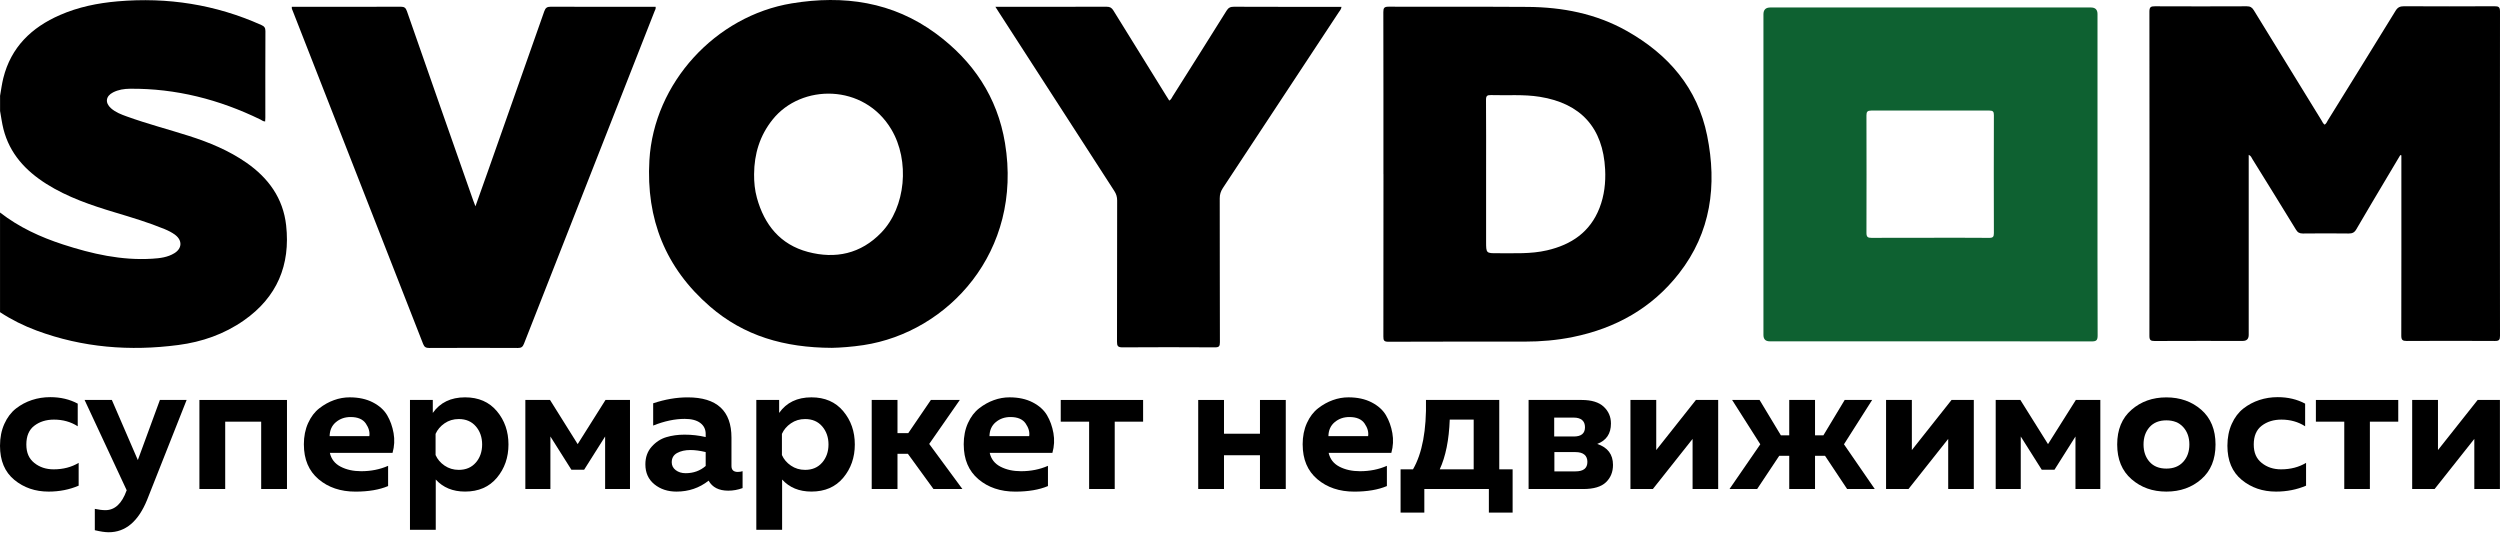 <?xml version="1.0" encoding="UTF-8"?> <svg xmlns="http://www.w3.org/2000/svg" width="186" height="40" viewBox="0 0 186 40" fill="none"><path d="M0 7.154C0.08 6.707 0.137 6.253 0.246 5.812C0.821 3.506 2.345 2.042 4.461 1.118C5.828 0.52 7.274 0.228 8.752 0.1C12.463 -0.221 16.032 0.333 19.44 1.859C19.656 1.955 19.75 2.06 19.747 2.311C19.736 4.462 19.741 6.613 19.741 8.764C19.741 8.853 19.732 8.942 19.727 9.036C19.576 9.04 19.483 8.944 19.373 8.892C16.312 7.402 13.097 6.574 9.678 6.602C9.24 6.606 8.809 6.67 8.412 6.873C7.862 7.154 7.8 7.649 8.261 8.057C8.603 8.358 9.023 8.518 9.443 8.668C10.959 9.216 12.522 9.622 14.059 10.112C15.569 10.594 17.024 11.194 18.336 12.106C19.973 13.246 21.066 14.75 21.289 16.766C21.616 19.72 20.612 22.113 18.146 23.838C16.68 24.864 15.031 25.437 13.277 25.667C9.68 26.142 6.149 25.866 2.726 24.595C1.768 24.239 0.858 23.788 0.002 23.226V15.81C1.412 16.908 3.004 17.64 4.692 18.19C6.849 18.89 9.039 19.392 11.329 19.248C11.901 19.212 12.474 19.148 12.978 18.835C13.548 18.484 13.573 17.895 13.049 17.487C12.802 17.296 12.524 17.161 12.239 17.042C11.041 16.549 9.803 16.18 8.567 15.808C6.788 15.274 5.034 14.681 3.451 13.682C1.9 12.701 0.718 11.428 0.255 9.599C0.144 9.159 0.087 8.705 0.005 8.258V7.158" fill="black"></path><path d="M102.927 12.953C102.927 8.935 102.93 4.918 102.92 0.901C102.92 0.603 102.98 0.495 103.31 0.498C106.759 0.511 110.208 0.491 113.656 0.514C116.245 0.532 118.74 1.013 121.021 2.295C124.123 4.04 126.297 6.545 127.013 10.097C127.756 13.785 127.3 17.291 124.917 20.343C122.905 22.921 120.209 24.426 117.018 25.074C115.837 25.314 114.639 25.416 113.433 25.416C110.053 25.416 106.672 25.412 103.292 25.426C102.975 25.426 102.92 25.33 102.923 25.04C102.932 21.012 102.93 16.983 102.93 12.955M110.566 12.959V17.971C110.566 18.842 110.566 18.847 111.435 18.84C112.66 18.833 113.887 18.906 115.096 18.626C116.913 18.206 118.307 17.264 119.005 15.469C119.363 14.549 119.472 13.582 119.422 12.604C119.265 9.506 117.62 7.692 114.56 7.202C113.351 7.008 112.135 7.113 110.924 7.074C110.641 7.065 110.557 7.14 110.559 7.43C110.573 9.273 110.566 11.114 110.566 12.957" fill="black"></path><path d="M61.893 25.88C58.353 25.866 55.353 24.994 52.826 22.807C49.508 19.935 48.062 16.294 48.315 11.924C48.648 6.171 53.232 1.182 58.914 0.249C62.764 -0.383 66.416 0.126 69.634 2.498C72.396 4.535 74.205 7.218 74.772 10.644C76.111 18.73 70.532 24.721 64.244 25.676C63.382 25.806 62.515 25.868 61.893 25.88ZM56.104 12.959C56.099 13.557 56.156 14.15 56.316 14.727C56.87 16.73 58.052 18.194 60.107 18.742C62.164 19.289 64.048 18.883 65.567 17.307C67.392 15.414 67.704 11.96 66.317 9.629C64.276 6.196 59.614 6.23 57.486 8.89C56.524 10.09 56.115 11.451 56.104 12.961" fill="black"></path><path d="M21.711 0.507H22.185C24.728 0.507 27.274 0.511 29.817 0.5C30.077 0.5 30.186 0.578 30.273 0.826C31.908 5.521 33.555 10.211 35.202 14.901C35.248 15.028 35.298 15.154 35.373 15.35C35.699 14.433 36.002 13.587 36.301 12.74C37.702 8.776 39.102 4.811 40.493 0.842C40.585 0.58 40.701 0.5 40.977 0.5C43.463 0.511 45.949 0.507 48.438 0.507H48.778C48.809 0.648 48.736 0.746 48.695 0.849C45.457 9.093 42.215 17.335 38.981 25.581C38.892 25.807 38.785 25.891 38.536 25.889C36.336 25.877 34.137 25.88 31.936 25.889C31.701 25.889 31.575 25.834 31.482 25.595C28.255 17.335 25.018 9.077 21.784 0.822C21.747 0.728 21.688 0.639 21.713 0.509" fill="black"></path><path d="M74.059 0.507H74.401C77.047 0.507 79.695 0.509 82.341 0.502C82.576 0.502 82.71 0.575 82.833 0.776C84.14 2.899 85.456 5.016 86.772 7.135C86.843 7.252 86.918 7.366 86.993 7.484C87.137 7.409 87.18 7.272 87.249 7.163C88.588 5.046 89.924 2.927 91.252 0.801C91.391 0.577 91.537 0.5 91.799 0.502C94.354 0.513 96.908 0.509 99.465 0.509H99.807C99.787 0.7 99.673 0.805 99.595 0.926C96.726 5.283 93.856 9.64 90.98 13.992C90.823 14.232 90.748 14.465 90.748 14.754C90.757 18.324 90.748 21.894 90.761 25.466C90.761 25.77 90.686 25.845 90.385 25.843C88.093 25.829 85.803 25.827 83.511 25.843C83.164 25.845 83.102 25.733 83.105 25.419C83.116 21.917 83.109 18.416 83.116 14.914C83.116 14.649 83.05 14.433 82.906 14.211C80.035 9.775 77.17 5.333 74.303 0.892C74.234 0.787 74.171 0.682 74.059 0.509" fill="black"></path><path d="M156.054 12.987C156.054 16.981 156.05 20.973 156.064 24.967C156.064 25.323 155.961 25.401 155.619 25.401C147.634 25.391 139.648 25.394 131.663 25.394C131.355 25.394 131.2 25.236 131.2 24.921C131.2 16.97 131.2 9.015 131.2 1.063C131.2 0.726 131.37 0.557 131.711 0.557C139.662 0.557 147.613 0.557 155.564 0.557C155.891 0.557 156.054 0.719 156.054 1.043C156.054 5.026 156.054 9.006 156.054 12.989M143.635 17.69C145.09 17.69 146.546 17.683 148.001 17.697C148.277 17.699 148.345 17.613 148.345 17.348C148.336 14.419 148.336 11.49 148.345 8.561C148.345 8.308 148.275 8.226 148.017 8.226C145.084 8.233 142.151 8.233 139.217 8.226C138.946 8.226 138.862 8.31 138.864 8.58C138.871 11.497 138.873 14.415 138.864 17.332C138.864 17.622 138.96 17.699 139.238 17.697C140.704 17.686 142.171 17.693 143.638 17.693" fill="#0E6131"></path><path d="M178.576 11.547C178.25 12.094 177.923 12.644 177.597 13.192C176.833 14.48 176.06 15.765 175.31 17.06C175.168 17.305 175.009 17.375 174.739 17.373C173.606 17.359 172.47 17.359 171.336 17.373C171.088 17.375 170.946 17.298 170.819 17.085C169.744 15.329 168.661 13.579 167.575 11.83C167.514 11.729 167.482 11.599 167.304 11.52V24.914C167.304 25.214 167.158 25.364 166.866 25.364C164.679 25.364 162.489 25.359 160.302 25.37C160.005 25.37 159.916 25.302 159.916 24.992C159.925 16.946 159.925 8.903 159.916 0.858C159.916 0.529 160.021 0.465 160.322 0.468C162.603 0.479 164.882 0.477 167.162 0.468C167.411 0.468 167.55 0.545 167.68 0.757C169.352 3.49 171.031 6.216 172.712 8.942C172.782 9.056 172.83 9.191 172.954 9.275C173.079 9.2 173.125 9.063 173.193 8.951C174.874 6.239 176.557 3.527 178.227 0.807C178.386 0.545 178.56 0.465 178.856 0.465C181.103 0.477 183.347 0.477 185.594 0.465C185.89 0.465 186 0.518 186 0.851C185.989 8.896 185.991 16.939 186 24.985C186 25.284 185.931 25.37 185.624 25.368C183.436 25.355 181.247 25.355 179.059 25.368C178.751 25.368 178.656 25.297 178.656 24.971C178.667 20.635 178.662 16.296 178.662 11.96V11.556C178.635 11.552 178.608 11.545 178.58 11.54" fill="black"></path><path d="M0 33.165C0 32.558 0.109 32.015 0.324 31.536C0.54 31.057 0.827 30.677 1.186 30.396C1.544 30.116 1.941 29.904 2.374 29.762C2.806 29.619 3.261 29.548 3.741 29.548C4.504 29.548 5.185 29.709 5.783 30.031V31.715C5.268 31.384 4.678 31.219 4.016 31.219C3.437 31.219 2.949 31.371 2.553 31.674C2.156 31.977 1.96 32.443 1.96 33.069C1.96 33.694 2.158 34.124 2.553 34.443C2.948 34.76 3.427 34.919 3.989 34.919C4.697 34.919 5.318 34.758 5.852 34.436V36.134C5.163 36.429 4.416 36.575 3.616 36.575C2.622 36.575 1.772 36.284 1.064 35.7C0.355 35.115 0 34.27 0 33.167L0 33.165Z" fill="black"></path><path d="M10.255 34.229L11.897 29.757H13.885L10.946 37.184C10.293 38.794 9.339 39.599 8.09 39.599C7.822 39.599 7.478 39.549 7.054 39.447V37.859C7.357 37.923 7.619 37.956 7.84 37.956C8.54 37.956 9.064 37.473 9.413 36.506L9.427 36.479L6.293 29.757H8.322L10.255 34.229Z" fill="black"></path><path d="M16.755 36.382H14.836V29.757H21.351V36.382H19.432V31.372H16.755V36.382Z" fill="black"></path><path d="M22.607 33.069C22.607 32.47 22.713 31.939 22.925 31.474C23.137 31.008 23.414 30.643 23.759 30.376C24.104 30.108 24.467 29.907 24.85 29.769C25.231 29.631 25.621 29.562 26.017 29.562C26.679 29.562 27.253 29.686 27.736 29.934C28.218 30.183 28.575 30.503 28.806 30.895C29.035 31.286 29.194 31.727 29.282 32.22C29.37 32.713 29.344 33.203 29.206 33.691H24.541C24.643 34.151 24.909 34.494 25.341 34.72C25.774 34.946 26.284 35.058 26.874 35.058C27.601 35.058 28.268 34.925 28.875 34.658V36.163C28.222 36.439 27.412 36.577 26.446 36.577C25.341 36.577 24.426 36.268 23.7 35.653C22.973 35.036 22.609 34.175 22.609 33.072L22.607 33.069ZM27.479 32.448C27.525 32.145 27.437 31.831 27.217 31.51C26.996 31.188 26.619 31.027 26.084 31.027C25.66 31.027 25.298 31.153 24.993 31.407C24.69 31.66 24.533 32.007 24.524 32.45H27.477L27.479 32.448Z" fill="black"></path><path d="M32.2 30.722C32.743 29.95 33.543 29.562 34.601 29.562C35.604 29.562 36.394 29.905 36.968 30.591C37.544 31.277 37.83 32.103 37.83 33.069C37.83 34.034 37.542 34.861 36.968 35.546C36.392 36.232 35.604 36.573 34.601 36.573C33.691 36.573 32.964 36.275 32.42 35.677V39.418H30.502V29.755H32.2V30.721V30.722ZM35.403 34.415C35.715 34.051 35.871 33.603 35.871 33.069C35.871 32.534 35.715 32.086 35.403 31.722C35.089 31.358 34.667 31.177 34.132 31.177C33.736 31.177 33.384 31.282 33.075 31.495C32.767 31.707 32.545 31.969 32.407 32.281V33.855C32.545 34.169 32.767 34.431 33.075 34.641C33.384 34.853 33.736 34.958 34.132 34.958C34.665 34.958 35.089 34.777 35.403 34.413V34.415Z" fill="black"></path><path d="M40.95 36.382H39.086V29.757H40.922L42.979 33.043L45.049 29.757H46.871V36.382H45.021V32.475L43.461 34.946H42.51L40.95 32.475V36.382Z" fill="black"></path><path d="M54.421 34.67C54.421 34.965 54.578 35.111 54.89 35.111C55.019 35.111 55.138 35.093 55.248 35.056V36.313C54.899 36.442 54.545 36.506 54.185 36.506C53.485 36.506 52.997 36.258 52.721 35.761C52.032 36.304 51.236 36.575 50.334 36.575C49.681 36.575 49.131 36.394 48.684 36.03C48.238 35.667 48.016 35.172 48.016 34.546C48.016 34.022 48.172 33.584 48.484 33.234C48.797 32.884 49.16 32.648 49.576 32.524C49.989 32.4 50.441 32.338 50.929 32.338C51.472 32.338 51.996 32.398 52.503 32.517V32.282C52.503 31.943 52.37 31.67 52.103 31.469C51.836 31.267 51.449 31.165 50.943 31.165C50.206 31.165 49.424 31.331 48.596 31.662V30.005C49.479 29.71 50.336 29.564 51.163 29.564C53.335 29.564 54.421 30.562 54.421 32.56V34.672V34.67ZM51.372 33.482C50.975 33.482 50.644 33.556 50.377 33.703C50.11 33.849 49.977 34.081 49.977 34.393C49.977 34.632 50.075 34.827 50.274 34.979C50.472 35.13 50.717 35.206 51.011 35.206C51.591 35.206 52.089 35.027 52.503 34.668V33.634C52.078 33.532 51.703 33.482 51.37 33.482H51.372Z" fill="black"></path><path d="M57.968 30.722C58.511 29.95 59.311 29.562 60.37 29.562C61.373 29.562 62.162 29.905 62.736 30.591C63.312 31.277 63.598 32.103 63.598 33.069C63.598 34.034 63.31 34.861 62.736 35.546C62.161 36.232 61.373 36.573 60.37 36.573C59.459 36.573 58.732 36.275 58.189 35.677V39.418H56.27V29.755H57.968V30.721V30.722ZM61.171 34.415C61.483 34.051 61.64 33.603 61.64 33.069C61.64 32.534 61.483 32.086 61.171 31.722C60.857 31.358 60.435 31.177 59.901 31.177C59.504 31.177 59.153 31.282 58.844 31.495C58.535 31.707 58.313 31.969 58.175 32.281V33.855C58.313 34.169 58.535 34.431 58.844 34.641C59.153 34.853 59.504 34.958 59.901 34.958C60.433 34.958 60.857 34.777 61.171 34.413V34.415Z" fill="black"></path><path d="M66.773 36.382H64.855V29.757H66.773V32.227H67.573L69.257 29.757H71.41L69.133 33.029L71.603 36.384H69.451L67.546 33.762H66.773V36.384V36.382Z" fill="black"></path><path d="M71.7 33.069C71.7 32.47 71.805 31.939 72.017 31.474C72.229 31.008 72.507 30.643 72.852 30.376C73.196 30.108 73.56 29.907 73.943 29.769C74.324 29.631 74.713 29.562 75.11 29.562C75.772 29.562 76.346 29.686 76.828 29.934C77.311 30.183 77.668 30.503 77.899 30.895C78.128 31.286 78.287 31.727 78.375 32.22C78.463 32.713 78.437 33.203 78.299 33.691H73.634C73.736 34.151 74.001 34.494 74.434 34.72C74.867 34.946 75.377 35.058 75.966 35.058C76.694 35.058 77.361 34.925 77.968 34.658V36.163C77.314 36.439 76.504 36.577 75.539 36.577C74.434 36.577 73.519 36.268 72.793 35.653C72.066 35.036 71.702 34.175 71.702 33.072L71.7 33.069ZM76.572 32.448C76.618 32.145 76.53 31.831 76.309 31.51C76.089 31.188 75.711 31.027 75.177 31.027C74.753 31.027 74.391 31.153 74.086 31.407C73.782 31.66 73.626 32.007 73.617 32.45H76.57L76.572 32.448Z" fill="black"></path><path d="M82.935 36.382H81.031V31.372H78.919V29.757H85.047V31.372H82.935V36.382Z" fill="black"></path><path d="M91.065 36.382H89.147V29.757H91.065V32.269H93.742V29.757H95.661V36.382H93.742V33.87H91.065V36.382Z" fill="black"></path><path d="M96.917 33.069C96.917 32.47 97.022 31.939 97.234 31.474C97.446 31.008 97.724 30.643 98.069 30.376C98.413 30.108 98.777 29.907 99.16 29.769C99.541 29.631 99.93 29.562 100.327 29.562C100.989 29.562 101.563 29.686 102.045 29.934C102.528 30.183 102.885 30.503 103.116 30.895C103.345 31.286 103.504 31.727 103.591 32.22C103.679 32.713 103.653 33.203 103.516 33.691H98.851C98.953 34.151 99.218 34.494 99.651 34.72C100.084 34.946 100.594 35.058 101.183 35.058C101.911 35.058 102.578 34.925 103.185 34.658V36.163C102.531 36.439 101.721 36.577 100.756 36.577C99.651 36.577 98.736 36.268 98.01 35.653C97.282 35.036 96.919 34.175 96.919 33.072L96.917 33.069ZM101.788 32.448C101.835 32.145 101.747 31.831 101.526 31.51C101.306 31.188 100.928 31.027 100.394 31.027C99.97 31.027 99.608 31.153 99.303 31.407C98.999 31.66 98.842 32.007 98.834 32.45H101.787L101.788 32.448Z" fill="black"></path><path d="M105.97 38.136H104.203V34.919H105.127C105.817 33.722 106.139 32.002 106.092 29.755H111.545V34.919H112.539V38.136H110.772V36.382H105.97V38.136ZM107.861 31.219C107.806 32.729 107.558 33.962 107.116 34.919H109.642V31.219H107.861Z" fill="black"></path><path d="M117.785 36.382H113.727V29.757H117.674C118.411 29.757 118.959 29.926 119.317 30.26C119.676 30.596 119.855 31.012 119.855 31.51C119.855 32.265 119.514 32.77 118.833 33.029C119.615 33.288 120.007 33.806 120.007 34.589C120.007 35.113 119.833 35.544 119.483 35.88C119.133 36.217 118.567 36.384 117.785 36.384V36.382ZM115.632 31.067V32.475H117.095C117.647 32.475 117.923 32.246 117.923 31.786C117.923 31.326 117.642 31.069 117.081 31.069H115.632V31.067ZM115.646 33.634V35.07H117.219C117.809 35.07 118.102 34.836 118.102 34.367C118.102 33.898 117.807 33.636 117.219 33.636H115.646V33.634Z" fill="black"></path><path d="M122.976 36.382H121.305V29.757H123.224V33.484L126.177 29.757H127.833V36.382H125.928V32.655L122.974 36.382H122.976Z" fill="black"></path><path d="M139.482 36.382H137.425L135.783 33.912H135.038V36.382H133.119V33.912H132.375L130.732 36.382H128.676L130.966 33.055L128.869 29.755H130.911L132.499 32.391H133.119V29.755H135.038V32.391H135.659L137.246 29.755H139.289L137.191 33.055L139.482 36.382Z" fill="black"></path><path d="M141.994 36.382H140.323V29.757H142.242V33.484L145.195 29.757H146.851V36.382H144.946V32.655L141.992 36.382H141.994Z" fill="black"></path><path d="M150.344 36.382H148.48V29.757H150.316L152.372 33.043L154.443 29.757H156.265V36.382H154.415V32.475L152.855 34.946H151.904L150.344 32.475V36.382Z" fill="black"></path><path d="M158.583 35.651C157.874 35.034 157.519 34.174 157.519 33.07C157.519 31.967 157.872 31.105 158.583 30.489C159.291 29.872 160.156 29.565 161.177 29.565C162.197 29.565 163.075 29.874 163.778 30.489C164.481 31.107 164.835 31.967 164.835 33.07C164.835 34.174 164.483 35.036 163.778 35.651C163.075 36.268 162.206 36.575 161.177 36.575C160.148 36.575 159.291 36.267 158.583 35.651ZM162.433 34.36C162.737 34.024 162.889 33.594 162.889 33.069C162.889 32.543 162.737 32.114 162.433 31.777C162.13 31.441 161.711 31.274 161.177 31.274C160.643 31.274 160.227 31.441 159.927 31.777C159.627 32.114 159.479 32.543 159.479 33.069C159.479 33.594 159.629 34.024 159.927 34.36C160.225 34.696 160.643 34.863 161.177 34.863C161.711 34.863 162.128 34.696 162.433 34.36Z" fill="black"></path><path d="M165.719 33.165C165.719 32.558 165.828 32.015 166.043 31.536C166.259 31.057 166.547 30.677 166.905 30.396C167.264 30.116 167.66 29.904 168.093 29.762C168.526 29.619 168.981 29.548 169.46 29.548C170.223 29.548 170.904 29.709 171.502 30.031V31.715C170.987 31.384 170.398 31.219 169.736 31.219C169.156 31.219 168.669 31.371 168.272 31.674C167.876 31.977 167.679 32.443 167.679 33.069C167.679 33.694 167.877 34.124 168.272 34.443C168.667 34.76 169.146 34.919 169.708 34.919C170.417 34.919 171.037 34.758 171.571 34.436V36.134C170.882 36.429 170.136 36.575 169.336 36.575C168.341 36.575 167.491 36.284 166.783 35.7C166.074 35.115 165.719 34.27 165.719 33.167V33.165Z" fill="black"></path><path d="M176.319 36.382H174.414V31.372H172.302V29.757H178.43V31.372H176.319V36.382Z" fill="black"></path><path d="M181.136 36.382H179.466V29.757H181.385V33.484L184.337 29.757H185.994V36.382H184.089V32.655L181.135 36.382H181.136Z" fill="black"></path></svg> 
